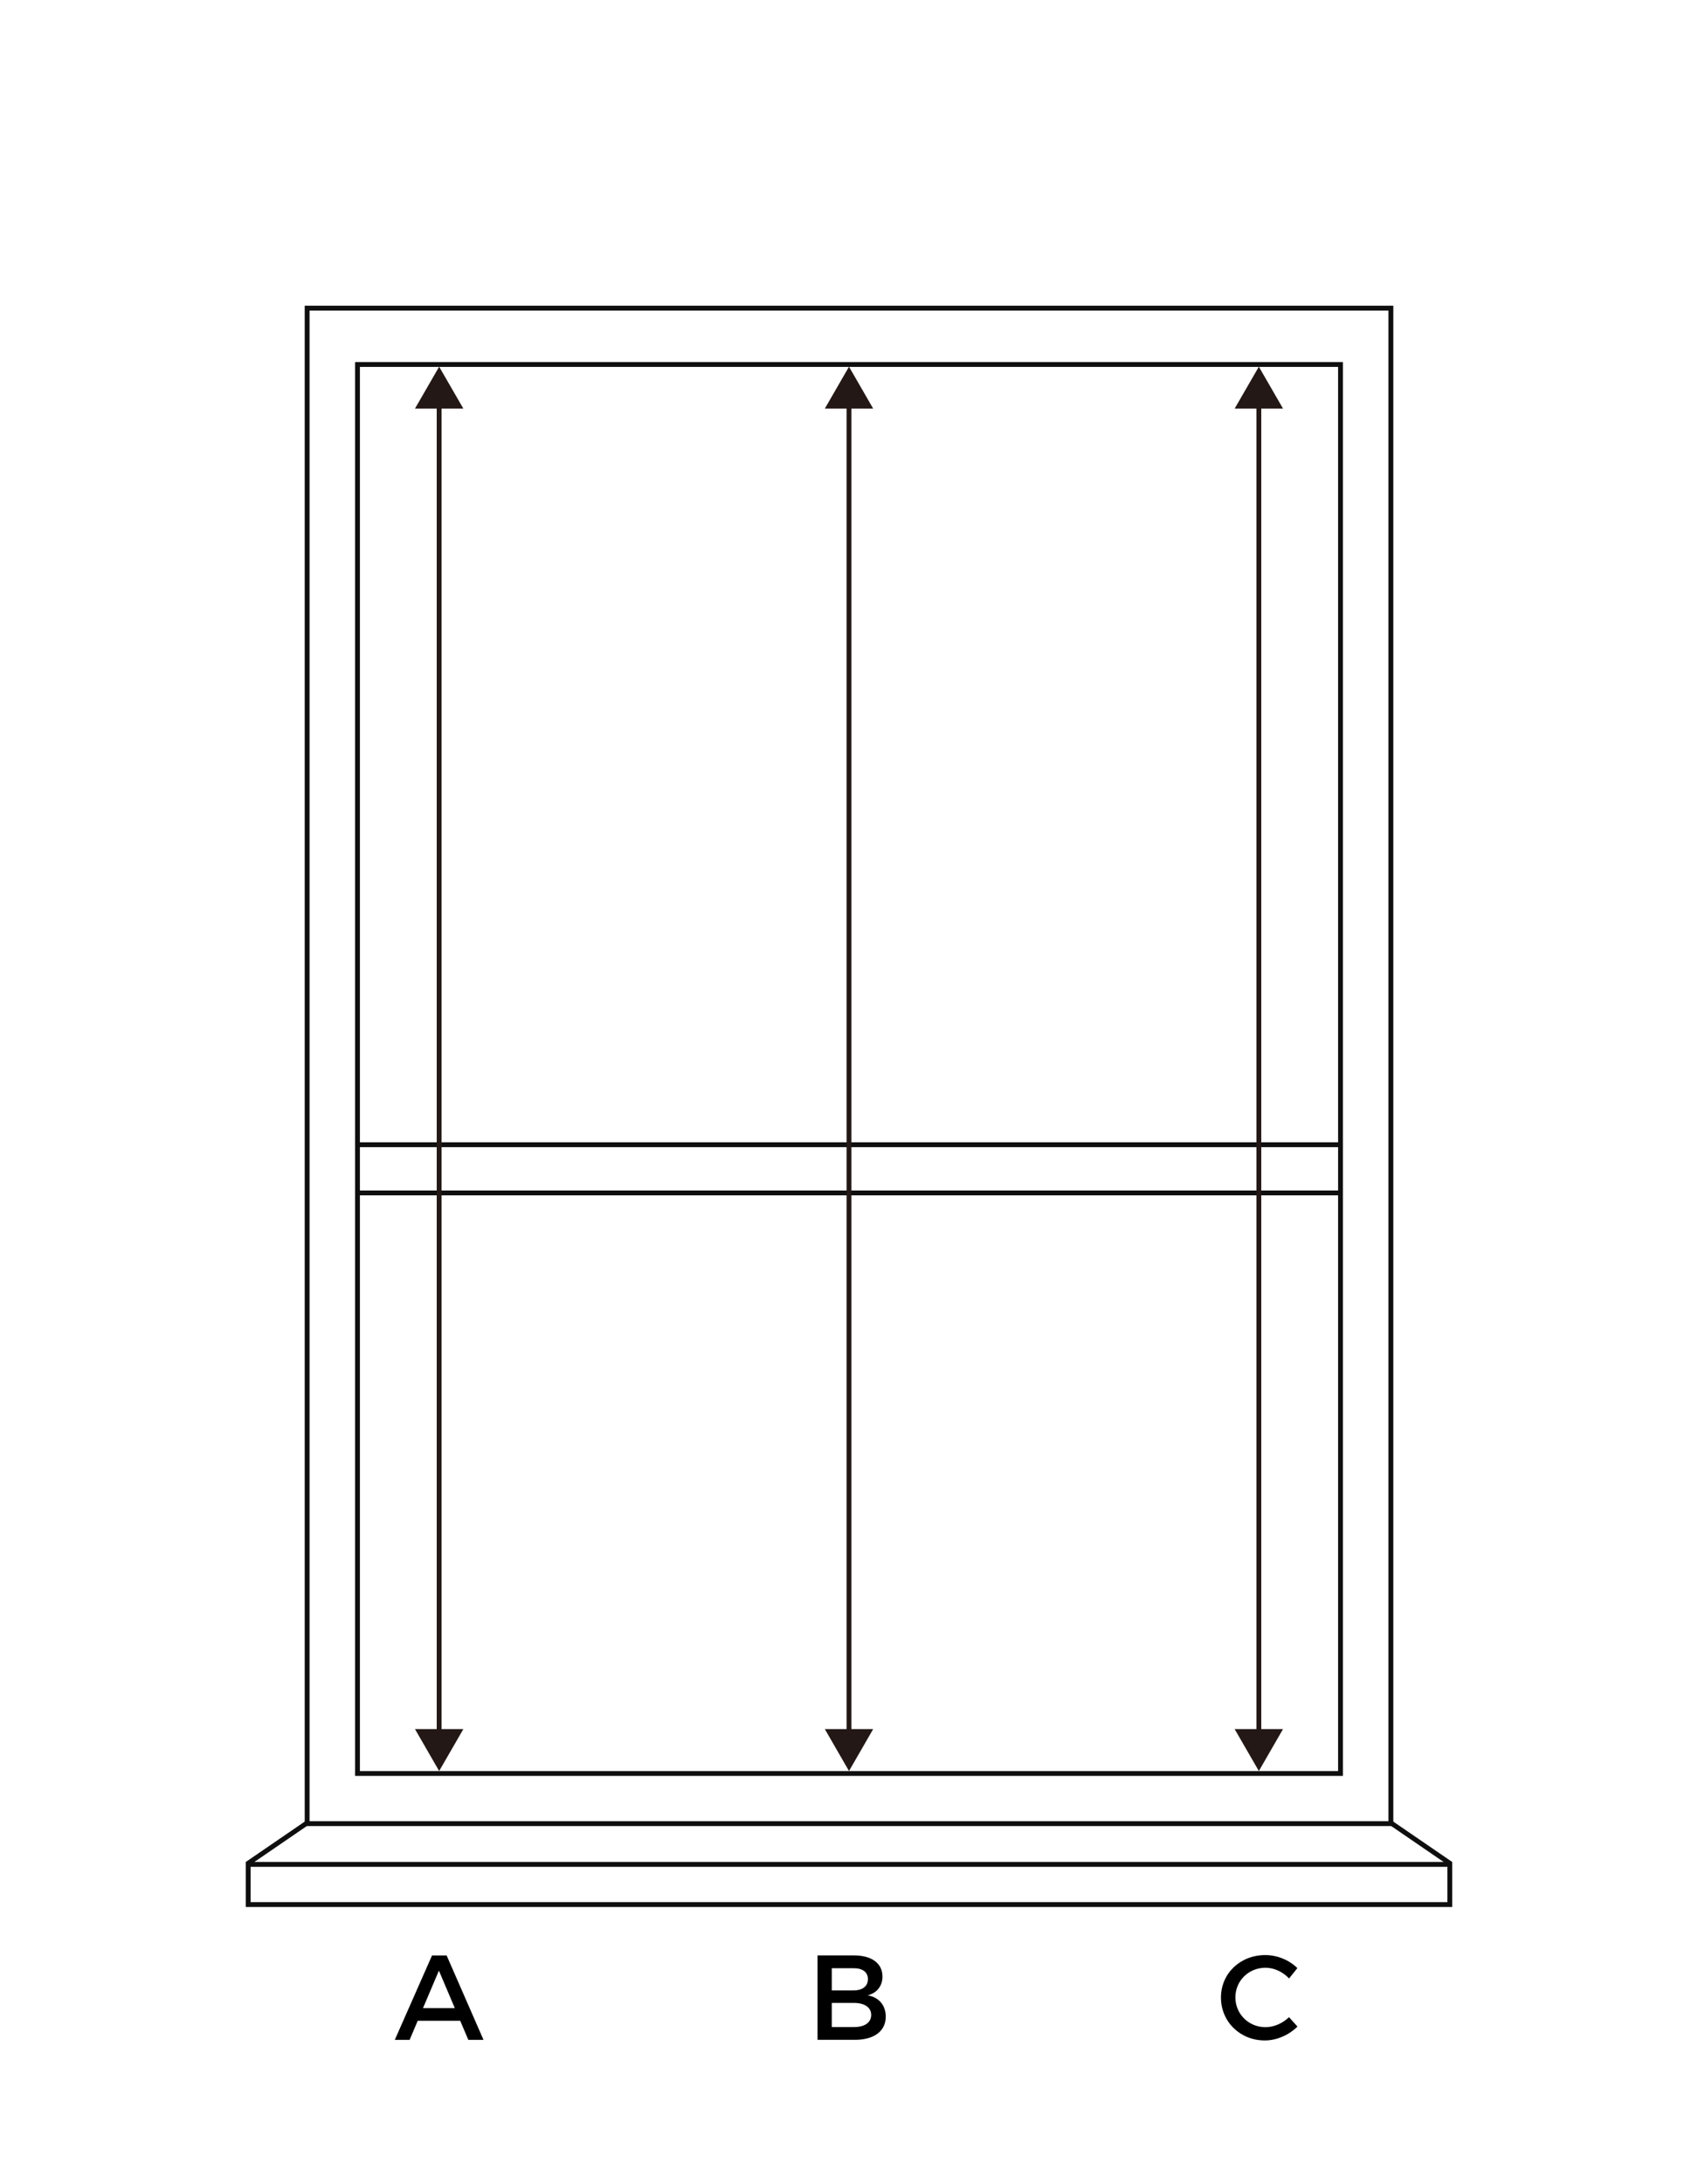 <svg viewBox="0 0 700 900" xmlns="http://www.w3.org/2000/svg" id="Dimensions"><defs><style>.cls-1{fill:#231815;}.cls-2{fill:#fff;}.cls-3{stroke:#0f0f0f;}.cls-3,.cls-4{fill:none;stroke-miterlimit:10;stroke-width:2px;}.cls-4{stroke:#231815;}.cls-5{fill:#0f0f0f;}</style></defs><rect height="900" width="700" x="0" class="cls-2"></rect><path d="M572.39,127.97v622.47H127.61V127.97h444.79M574.39,125.97H125.61v626.47h448.79V125.97h0Z" class="cls-5"></path><path d="M596.69,769.23v14.55H103.31v-14.55h493.37M598.69,767.23H101.31v18.55h497.37v-18.55h0Z" class="cls-5"></path><path d="M551.63,151.18v578.59H148.37V151.18h403.26M553.63,149.18H146.37v582.59h407.26V149.18h0Z" class="cls-5"></path><line y2="471.69" x2="551.98" y1="471.69" x1="148.02" class="cls-3"></line><line y2="491.54" x2="551.98" y1="491.54" x1="148.02" class="cls-3"></line><line y2="768.06" x2="598.12" y1="750.51" x1="572.5" class="cls-3"></line><line y2="768.06" x2="101.88" y1="750.51" x1="127.51" class="cls-3"></line><path d="M189.74,832.67h-17.54l-3.33,7.85h-6.11l15.35-34.78h6.01l15.2,34.78h-6.26l-3.33-7.85ZM187.5,827.45l-6.56-15.45-6.56,15.45h13.12Z"></path><path d="M363.81,814.43c0,3.88-2.33,6.81-6.11,7.75,4.67.79,7.45,4.12,7.45,8.79,0,5.96-4.82,9.54-12.67,9.54h-15.45v-34.78h15.1c7.2,0,11.67,3.28,11.67,8.7ZM357.8,815.48c0-2.88-2.24-4.52-5.96-4.47h-8.94v9.14h8.94c3.73,0,5.96-1.69,5.96-4.67ZM359.14,830.23c0-3.08-2.73-4.97-7.3-4.92h-8.94v9.94h8.94c4.57.05,7.3-1.79,7.3-5.02Z"></path><path d="M521.71,810.81c-6.96,0-12.42,5.37-12.42,12.22s5.46,12.27,12.42,12.27c3.48,0,7.06-1.59,9.69-4.12l3.48,3.88c-3.53,3.48-8.54,5.71-13.46,5.71-10.18,0-18.08-7.7-18.08-17.69s8-17.49,18.28-17.49c4.92,0,9.84,2.04,13.22,5.37l-3.43,4.27c-2.53-2.73-6.16-4.42-9.69-4.42Z"></path><g id="Manual_Dimension"><line y2="715.39" x2="181.04" y1="165.45" x1="181.04" class="cls-4"></line><polygon points="171.07 168.37 181.04 151.1 191.02 168.37 171.07 168.37" class="cls-1"></polygon><polygon points="171.07 712.47 181.04 729.75 191.02 712.47 171.07 712.47" class="cls-1"></polygon></g><g id="Manual_Dimension-2"><line y2="715.39" x2="350" y1="165.45" x1="350" class="cls-4"></line><polygon points="340.03 168.37 350 151.1 359.97 168.37 340.03 168.37" class="cls-1"></polygon><polygon points="340.03 712.47 350 729.75 359.97 712.47 340.03 712.47" class="cls-1"></polygon></g><g id="Manual_Dimension-3"><line y2="715.39" x2="518.96" y1="165.45" x1="518.96" class="cls-4"></line><polygon points="508.98 168.37 518.96 151.1 528.93 168.37 508.98 168.37" class="cls-1"></polygon><polygon points="508.98 712.47 518.96 729.75 528.93 712.47 508.98 712.47" class="cls-1"></polygon></g></svg>